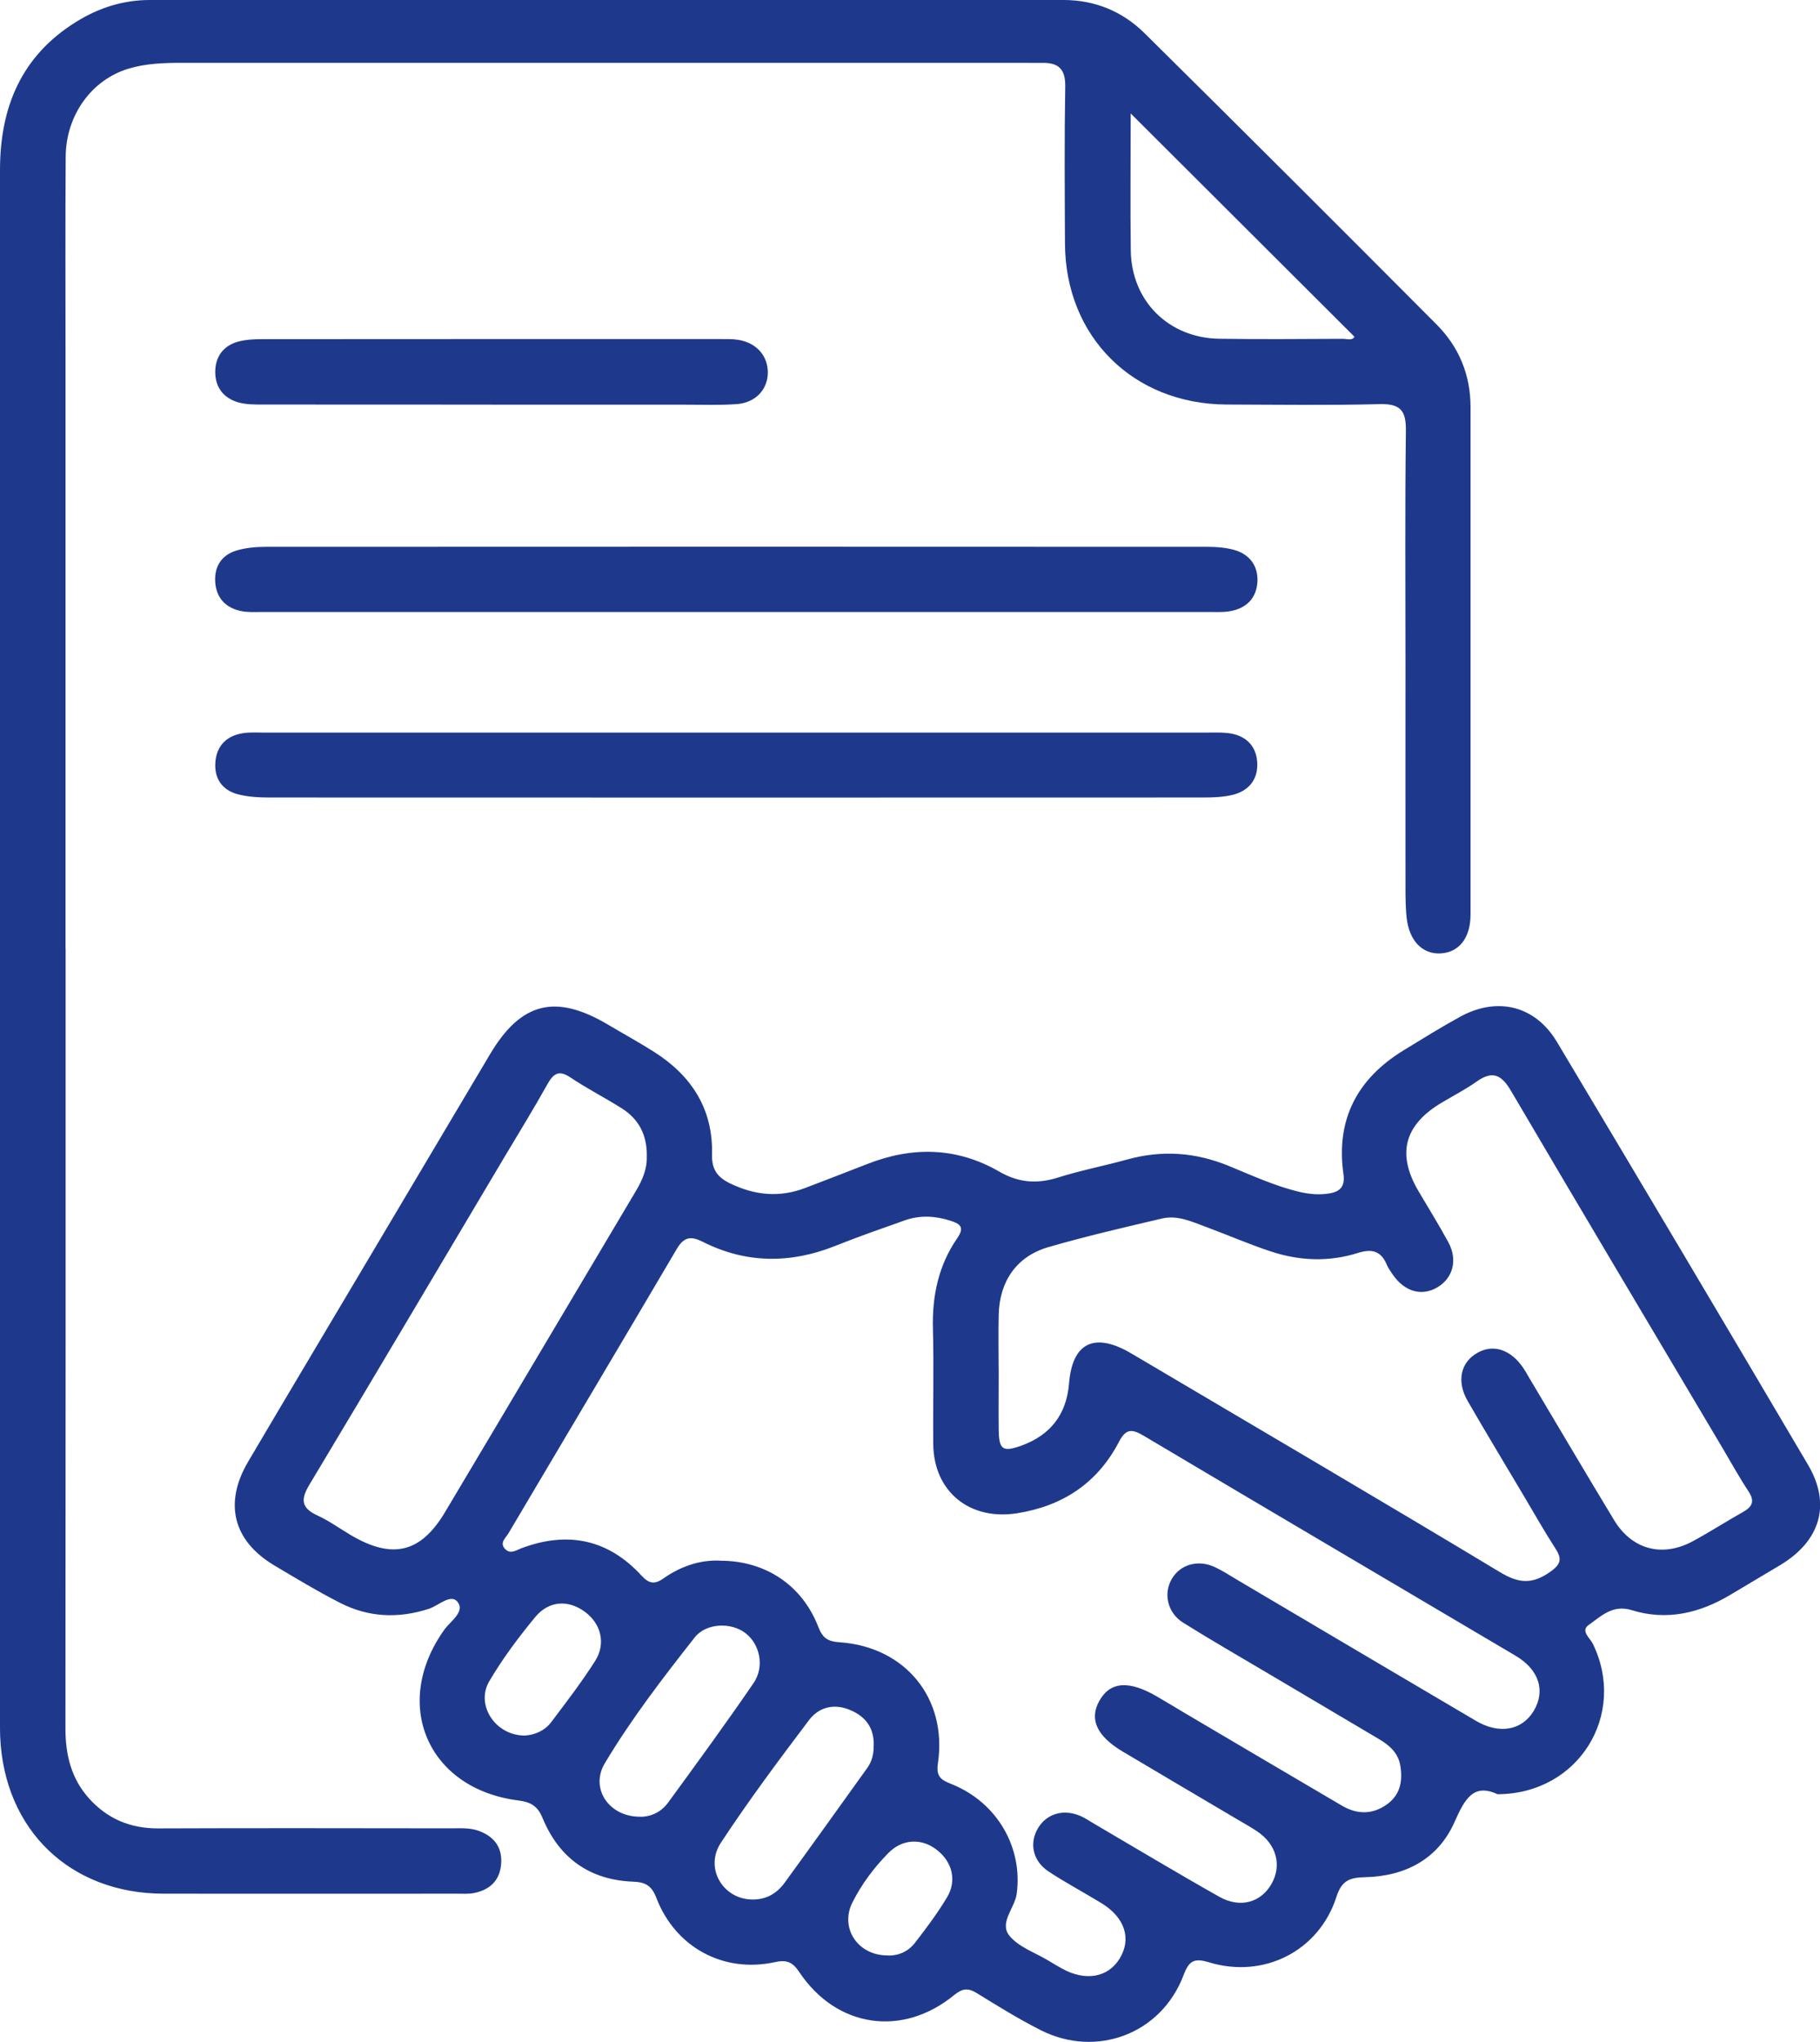 <?xml version="1.0" encoding="UTF-8"?> <svg xmlns="http://www.w3.org/2000/svg" width="82" height="92" viewBox="0 0 82 92" fill="none"><g clip-path="url(#clip0_168_949)"><path d="M67.469 80.84C66.392 80.337 65.996 81.048 65.539 82.083C64.797 83.764 63.313 84.54 61.494 84.579C60.803 84.594 60.446 84.734 60.212 85.466C59.431 87.902 56.946 89.166 54.476 88.415C53.799 88.211 53.572 88.34 53.323 88.997C52.326 91.634 49.409 92.744 46.884 91.469C45.898 90.969 44.954 90.384 44.01 89.802C43.614 89.558 43.362 89.587 42.991 89.888C40.654 91.806 37.679 91.365 36.001 88.839C35.692 88.376 35.414 88.297 34.903 88.408C32.598 88.908 30.43 87.744 29.573 85.513C29.364 84.967 29.09 84.802 28.532 84.78C26.57 84.709 25.194 83.717 24.452 81.928C24.222 81.368 23.923 81.195 23.343 81.12C19.259 80.596 17.628 76.763 20.023 73.422C20.296 73.041 20.963 72.618 20.617 72.176C20.314 71.788 19.76 72.341 19.328 72.485C17.945 72.934 16.598 72.873 15.316 72.215C14.304 71.698 13.328 71.109 12.352 70.527C10.505 69.424 10.076 67.732 11.178 65.861C12.878 62.977 14.596 60.099 16.306 57.218C18.229 53.978 20.152 50.738 22.079 47.498C23.473 45.153 25.025 44.765 27.387 46.162C28.082 46.575 28.792 46.963 29.476 47.398C31.161 48.468 32.13 49.973 32.08 52.006C32.062 52.678 32.31 53.037 32.897 53.321C34.013 53.86 35.126 53.968 36.286 53.522C37.208 53.166 38.133 52.818 39.051 52.455C41.093 51.647 43.103 51.679 45.019 52.786C45.894 53.292 46.726 53.353 47.669 53.055C48.696 52.732 49.758 52.527 50.795 52.24C52.355 51.809 53.863 51.916 55.361 52.531C56.413 52.962 57.447 53.443 58.563 53.705C59.01 53.809 59.449 53.845 59.899 53.77C60.396 53.687 60.605 53.44 60.529 52.901C60.18 50.44 61.149 48.601 63.245 47.319C64.087 46.805 64.926 46.281 65.794 45.806C67.469 44.894 69.172 45.311 70.148 46.945C73.937 53.285 77.711 59.636 81.46 65.997C82.511 67.779 82.018 69.421 80.221 70.509C79.479 70.958 78.726 71.393 77.984 71.842C76.587 72.682 75.1 73.038 73.512 72.546C72.655 72.28 72.136 72.822 71.578 73.214C71.196 73.48 71.639 73.799 71.765 74.062C73.317 77.237 71.138 80.829 67.472 80.84H67.469ZM32.432 70.319C34.474 70.311 36.138 71.414 36.869 73.3C37.06 73.792 37.276 73.957 37.824 73.993C40.794 74.198 42.692 76.526 42.257 79.453C42.163 80.085 42.437 80.208 42.89 80.391C44.95 81.228 46.088 83.261 45.807 85.33C45.717 85.984 44.997 86.634 45.49 87.23C45.905 87.729 46.632 87.974 47.223 88.329C47.428 88.451 47.633 88.577 47.842 88.692C48.897 89.281 49.924 89.105 50.449 88.24C50.99 87.352 50.68 86.393 49.628 85.75C48.836 85.265 48.015 84.831 47.241 84.32C46.524 83.846 46.362 83.035 46.773 82.359C47.179 81.691 47.965 81.483 48.735 81.846C48.897 81.921 49.049 82.022 49.203 82.115C51.116 83.236 53.014 84.378 54.94 85.463C55.873 85.987 56.798 85.721 57.277 84.899C57.774 84.047 57.511 83.081 56.615 82.496C56.341 82.316 56.053 82.154 55.768 81.986C54.044 80.966 52.315 79.949 50.59 78.922C49.412 78.221 49.067 77.46 49.531 76.633C50.014 75.768 50.853 75.7 52.106 76.425C52.545 76.68 52.981 76.946 53.417 77.205C55.761 78.588 58.106 79.974 60.457 81.353C61.134 81.752 61.822 81.77 62.481 81.303C63.097 80.865 63.205 80.24 63.09 79.547C62.992 78.961 62.578 78.62 62.103 78.34C60.457 77.363 58.804 76.389 57.158 75.412C55.873 74.651 54.573 73.903 53.305 73.11C52.599 72.668 52.412 71.806 52.79 71.148C53.172 70.484 53.982 70.25 54.749 70.613C55.099 70.778 55.426 70.994 55.761 71.192C59.344 73.307 62.92 75.43 66.507 77.539C67.559 78.156 68.582 77.959 69.104 77.082C69.64 76.181 69.345 75.229 68.283 74.6C62.694 71.292 57.094 67.998 51.512 64.679C50.979 64.363 50.716 64.385 50.413 64.966C49.448 66.816 47.889 67.855 45.825 68.181C43.697 68.519 42.069 67.212 42.048 65.071C42.03 63.339 42.08 61.604 42.033 59.869C41.994 58.389 42.282 57.014 43.128 55.789C43.481 55.279 43.251 55.135 42.793 54.991C42.113 54.779 41.436 54.747 40.766 54.984C39.721 55.354 38.677 55.717 37.647 56.13C35.616 56.942 33.617 56.938 31.655 55.947C31.118 55.677 30.808 55.735 30.491 56.274C27.974 60.552 25.432 64.816 22.907 69.087C22.785 69.295 22.489 69.514 22.76 69.794C23.001 70.042 23.264 69.844 23.509 69.751C25.579 68.979 27.398 69.352 28.9 70.987C29.235 71.35 29.483 71.403 29.883 71.123C30.661 70.577 31.529 70.275 32.44 70.315L32.432 70.319ZM45.001 61.73H44.997C44.997 62.628 44.986 63.523 44.997 64.421C45.008 65.315 45.177 65.437 46.016 65.135C47.327 64.661 48.051 63.731 48.166 62.33C48.31 60.534 49.268 60.031 50.842 60.907C50.946 60.965 51.051 61.026 51.152 61.087C56.64 64.334 62.139 67.556 67.602 70.847C68.452 71.357 69.061 71.378 69.853 70.814C70.357 70.459 70.368 70.211 70.069 69.751C69.583 69 69.14 68.217 68.683 67.445C67.829 66.005 66.961 64.571 66.126 63.124C65.614 62.236 65.809 61.374 66.569 60.95C67.285 60.545 68.074 60.807 68.632 61.637C68.733 61.784 68.819 61.942 68.909 62.096C70.181 64.23 71.437 66.367 72.723 68.49C73.53 69.823 74.902 70.186 76.281 69.435C77.044 69.022 77.776 68.548 78.532 68.124C78.95 67.887 79.072 67.639 78.78 67.197C78.352 66.547 77.977 65.865 77.581 65.196C74.408 59.848 71.225 54.506 68.074 49.143C67.645 48.418 67.242 48.224 66.525 48.734C66.014 49.097 65.448 49.384 64.912 49.707C63.266 50.706 62.935 51.995 63.896 53.644C64.35 54.417 64.826 55.178 65.254 55.968C65.686 56.759 65.467 57.581 64.768 57.998C64.062 58.418 63.291 58.206 62.755 57.434C62.654 57.287 62.546 57.136 62.477 56.974C62.218 56.356 61.804 56.256 61.178 56.453C59.885 56.863 58.57 56.812 57.292 56.396C56.298 56.072 55.333 55.649 54.353 55.286C53.709 55.049 53.057 54.736 52.355 54.901C50.637 55.304 48.912 55.703 47.219 56.195C45.804 56.608 45.037 57.728 44.997 59.219C44.976 60.056 44.994 60.893 44.994 61.73H45.001ZM29.141 52.103C29.159 51.133 28.777 50.419 28.01 49.934C27.25 49.456 26.447 49.046 25.702 48.547C25.176 48.195 24.935 48.367 24.661 48.856C24.034 49.977 23.361 51.072 22.702 52.175C19.785 57.082 16.882 61.992 13.944 66.888C13.548 67.546 13.555 67.937 14.297 68.278C14.837 68.526 15.327 68.885 15.842 69.187C17.693 70.265 18.96 69.959 20.048 68.135C22.925 63.31 25.785 58.476 28.658 53.648C28.954 53.149 29.166 52.635 29.137 52.103H29.141ZM39.365 78.656C39.39 77.876 39.023 77.352 38.313 77.05C37.579 76.738 36.894 76.914 36.452 77.499C35.083 79.31 33.725 81.131 32.479 83.027C31.745 84.144 32.537 85.517 33.812 85.581C34.474 85.617 34.978 85.341 35.353 84.827C36.599 83.114 37.834 81.386 39.069 79.665C39.286 79.364 39.372 79.019 39.361 78.652L39.365 78.656ZM28.788 81.853C29.263 81.878 29.764 81.68 30.099 81.221C31.399 79.439 32.703 77.657 33.949 75.836C34.46 75.089 34.237 74.079 33.585 73.58C32.944 73.088 31.817 73.117 31.298 73.778C29.861 75.606 28.439 77.453 27.247 79.45C26.584 80.56 27.412 81.831 28.788 81.853ZM23.667 78.196C24.088 78.164 24.539 77.988 24.837 77.589C25.518 76.687 26.21 75.786 26.815 74.834C27.311 74.051 27.074 73.153 26.357 72.625C25.615 72.075 24.737 72.108 24.117 72.855C23.361 73.771 22.641 74.733 22.043 75.753C21.409 76.835 22.342 78.221 23.671 78.196H23.667ZM39.952 88.103C40.434 88.139 40.906 87.948 41.23 87.528C41.738 86.871 42.242 86.199 42.667 85.488C43.121 84.734 42.905 83.889 42.213 83.351C41.533 82.815 40.665 82.841 40.028 83.487C39.379 84.144 38.821 84.892 38.407 85.714C37.834 86.846 38.623 88.085 39.952 88.103Z" fill="#1E398C"></path><path d="M2.957 42.735C2.957 54.452 2.96 66.169 2.949 77.887C2.949 79.069 3.212 80.143 4.015 81.033C4.84 81.949 5.87 82.384 7.123 82.38C11.527 82.362 15.932 82.373 20.336 82.377C20.754 82.377 21.179 82.344 21.582 82.495C22.284 82.758 22.645 83.253 22.576 84.011C22.511 84.733 22.068 85.139 21.388 85.286C21.128 85.344 20.851 85.322 20.581 85.322C16.177 85.322 11.772 85.329 7.368 85.322C3.155 85.315 0.184 82.449 0.007 78.235C0 78.027 0 77.819 0 77.607C0 54.294 0 30.982 0 7.665C0 4.846 0.951 2.522 3.436 0.981C4.448 0.352 5.549 0 6.749 0C20.473 0 34.194 0 47.918 0C49.34 0 50.576 0.517 51.566 1.494C55.97 5.851 60.353 10.227 64.725 14.62C65.73 15.629 66.255 16.886 66.255 18.337C66.255 25.96 66.255 33.582 66.255 41.205C66.255 42.275 65.722 42.929 64.873 42.958C64.077 42.983 63.497 42.383 63.378 41.373C63.335 40.989 63.328 40.597 63.324 40.21C63.32 36.772 63.324 33.334 63.324 29.897C63.324 26.398 63.299 22.903 63.342 19.404C63.353 18.524 63.115 18.187 62.182 18.208C59.878 18.266 57.569 18.233 55.261 18.226C51.055 18.208 48.001 15.173 47.983 10.981C47.972 8.621 47.954 6.257 47.994 3.897C48.008 3.1 47.677 2.813 46.938 2.834C46.668 2.841 46.398 2.831 46.128 2.831C33.484 2.831 20.84 2.831 8.196 2.831C7.383 2.831 6.569 2.859 5.794 3.093C4.12 3.596 2.975 5.194 2.96 7.051C2.939 10.13 2.953 13.208 2.953 16.286C2.953 25.105 2.953 33.923 2.953 42.738L2.957 42.735ZM50.943 5.115C50.943 7.238 50.921 9.26 50.947 11.283C50.975 13.556 52.646 15.227 54.933 15.263C56.788 15.291 58.642 15.274 60.497 15.266C60.684 15.266 60.922 15.36 61.026 15.173C57.695 11.85 54.379 8.542 50.947 5.115H50.943Z" fill="#1E398C"></path><path d="M33.146 27.573C26.048 27.573 18.953 27.573 11.855 27.573C11.527 27.573 11.189 27.598 10.868 27.533C10.177 27.393 9.752 26.951 9.698 26.244C9.644 25.536 9.975 25.008 10.66 24.803C11.081 24.678 11.542 24.638 11.989 24.638C26.123 24.631 40.258 24.631 54.393 24.638C54.807 24.638 55.239 24.671 55.635 24.785C56.312 24.987 56.687 25.508 56.654 26.201C56.618 26.941 56.161 27.408 55.426 27.537C55.106 27.595 54.771 27.573 54.44 27.573C47.342 27.573 40.247 27.573 33.149 27.573H33.146Z" fill="#1E398C"></path><path d="M33.2 33.008C40.237 33.008 47.273 33.008 54.31 33.008C54.638 33.008 54.973 32.993 55.297 33.026C56.086 33.108 56.593 33.565 56.644 34.34C56.694 35.113 56.262 35.652 55.492 35.824C55.088 35.914 54.66 35.932 54.245 35.932C40.201 35.935 26.156 35.939 12.115 35.932C11.639 35.932 11.15 35.903 10.696 35.781C10.008 35.594 9.655 35.073 9.702 34.366C9.749 33.618 10.192 33.159 10.93 33.037C11.25 32.983 11.585 33.008 11.917 33.008C19.015 33.008 26.109 33.008 33.207 33.008H33.2Z" fill="#1E398C"></path><path d="M22.137 18.23C18.69 18.23 15.244 18.23 11.801 18.226C11.445 18.226 11.07 18.226 10.735 18.129C10.058 17.932 9.687 17.436 9.698 16.729C9.709 16.064 10.065 15.583 10.706 15.399C11.074 15.295 11.473 15.281 11.859 15.281C18.719 15.274 25.583 15.277 32.443 15.277C32.713 15.277 32.987 15.27 33.25 15.31C34.093 15.439 34.622 16.053 34.593 16.84C34.565 17.576 34.024 18.147 33.192 18.208C32.418 18.262 31.637 18.233 30.855 18.233C27.949 18.233 25.043 18.233 22.137 18.233V18.23Z" fill="#1E398C"></path></g><defs><clipPath id="clip0_168_949"><rect width="82" height="92" fill="white"></rect></clipPath></defs></svg> 